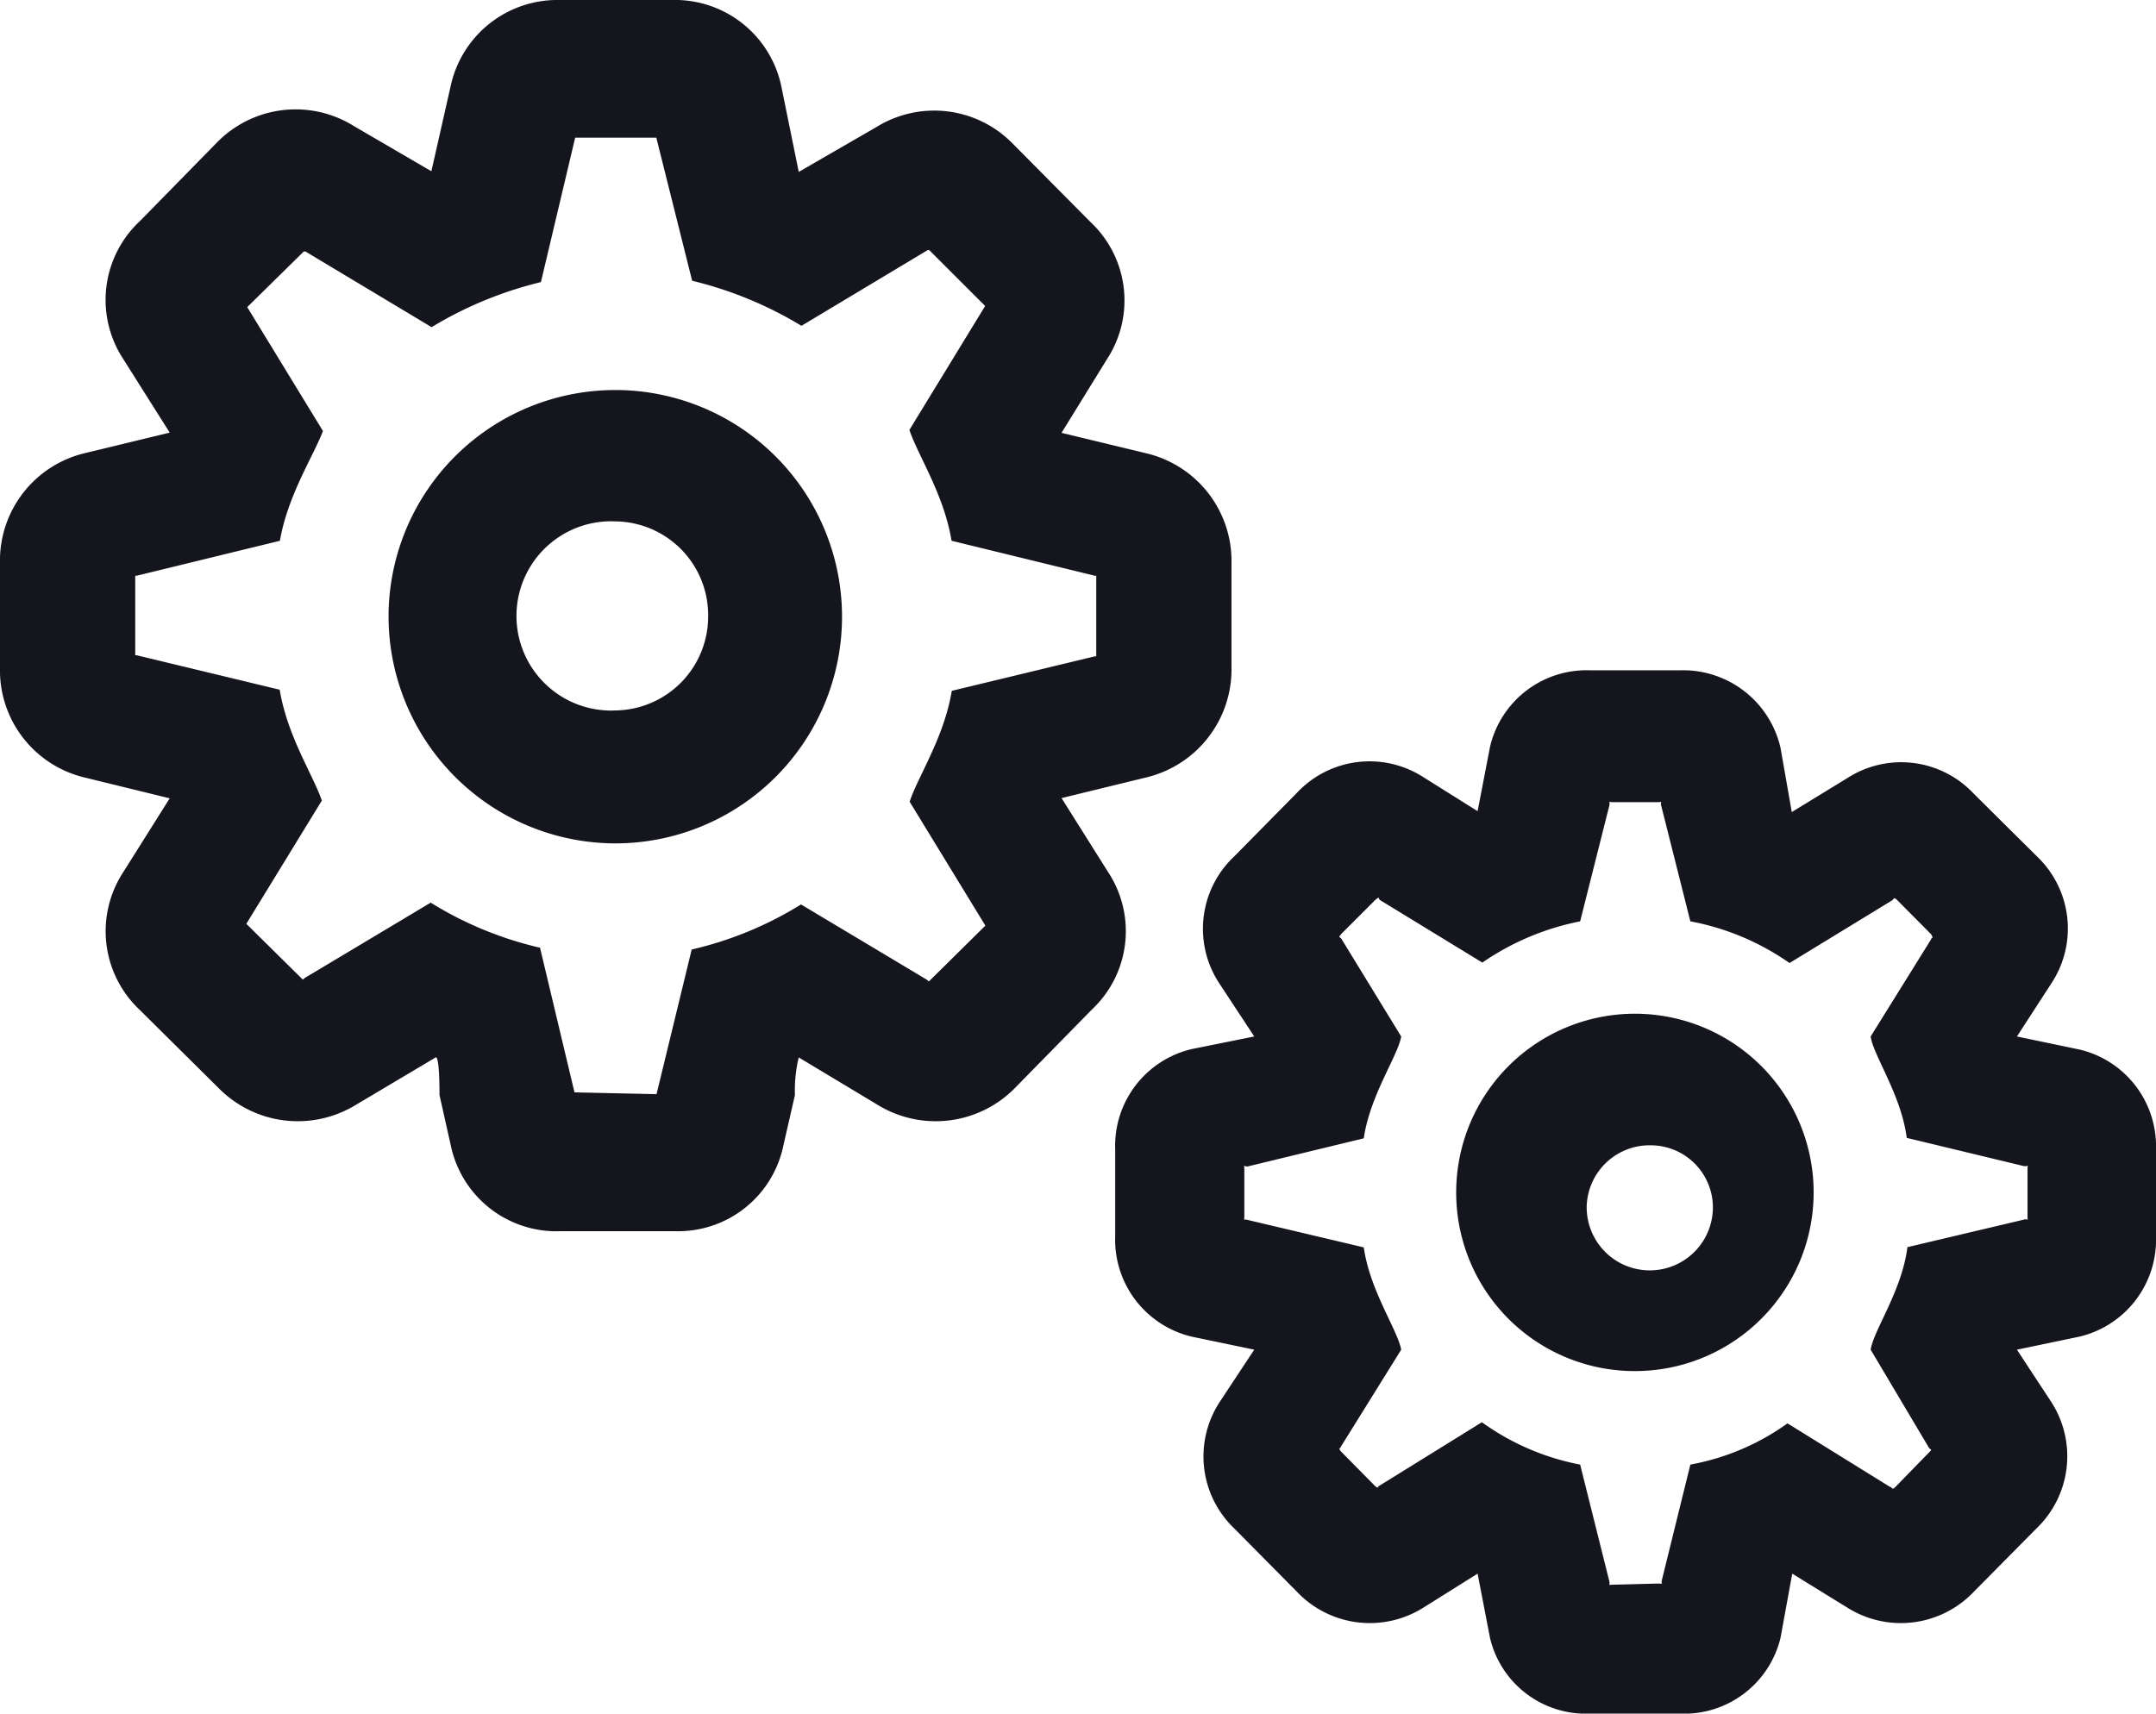 <svg xmlns="http://www.w3.org/2000/svg" viewBox="0 0 95.66 76.05"><defs><style>.cls-1{fill:#15151e;}</style></defs><g id="Réteg_2" data-name="Réteg 2"><g id="Réteg_1" data-name="Réteg 1"><g id="PageSelecter"><path class="cls-1" d="M20,50.83l-.5-2.23c0-1.7-.14-1.7-.17-1.67l-3.6,2.14a4.93,4.93,0,0,1-6-.75L6.21,44.83a4.79,4.79,0,0,1-.75-6.11l2.07-3.29-3.76-.92A4.89,4.89,0,0,1,0,29.62V25a4.9,4.9,0,0,1,3.77-4.89l3.76-.91L5.46,15.92a4.78,4.78,0,0,1,.75-6.11l3.43-3.5a4.88,4.88,0,0,1,6.07-.71l3.43,2L20,3.8A4.84,4.84,0,0,1,24.81,0h5a4.82,4.82,0,0,1,4.85,3.8l.78,3.83,3.46-2a4.87,4.87,0,0,1,6,.71l3.47,3.5a4.77,4.77,0,0,1,.74,6.11L47.1,19.21l3.77.91A4.91,4.91,0,0,1,54.64,25v4.61a4.93,4.93,0,0,1-3.77,4.89l-3.77.92,2.07,3.29a4.77,4.77,0,0,1-.74,6.11L45,48.32a4.93,4.93,0,0,1-6,.75l-3.56-2.14a6.16,6.16,0,0,0-.17,1.67l-.51,2.23a4.77,4.77,0,0,1-4.85,3.81h-5A4.79,4.79,0,0,1,20,50.83Zm9.13-2.27h0v0l1.56-6.42a16,16,0,0,0,4.85-2l5.6,3.35.07.07,0,0,2.51-2.48,0,0-3.36-5.5c.37-1.12,1.53-2.85,1.87-4.92l6.34-1.53h.07V25.55h-.07L42.22,24c-.34-2.07-1.5-3.8-1.87-4.92l3.36-5.5,0,0L41.23,11.1h0l-.07,0-5.6,3.36a17.1,17.1,0,0,0-4.85-2L29.12,6.11v0h-3.6l0,0L24,12.52a17.1,17.1,0,0,0-4.85,2l-5.6-3.36-.07,0h0l-2.51,2.47,0,0,3.36,5.5C13.91,20.23,12.76,22,12.42,24L6.07,25.55H6v3.53h.06l6.35,1.53c.34,2.07,1.49,3.8,1.87,4.92L10.93,41l0,0,2.51,2.48,0,0,.07-.07,5.6-3.35a16,16,0,0,0,4.85,2l1.53,6.42,0,0ZM17.24,27.32A10.06,10.06,0,1,1,27.32,37.43,10.08,10.08,0,0,1,17.24,27.32Zm14.18,0a4.16,4.16,0,0,0-4.1-4.18,4.2,4.2,0,1,0,0,8.39A4.17,4.17,0,0,0,31.42,27.32ZM66.11,72.69l-.55-2.85-2.44,1.53a4.46,4.46,0,0,1-5.57-.72l-2.78-2.81a4.42,4.42,0,0,1-.64-5.64l1.52-2.3-2.78-.58a4.42,4.42,0,0,1-3.39-4.45V51a4.41,4.41,0,0,1,3.39-4.44L55.65,46l-1.52-2.31A4.41,4.41,0,0,1,54.77,38l2.78-2.82a4.41,4.41,0,0,1,5.57-.71L65.56,36l.55-2.85a4.4,4.4,0,0,1,4.48-3.4h3.93A4.43,4.43,0,0,1,79,33.19l.5,2.85L82,34.51a4.41,4.41,0,0,1,5.57.71L90.37,38A4.42,4.42,0,0,1,91,43.67L89.49,46l2.78.58A4.41,4.41,0,0,1,95.66,51v3.87a4.42,4.42,0,0,1-3.39,4.45l-2.78.58L91,62.2a4.44,4.44,0,0,1-.65,5.64l-2.78,2.81a4.46,4.46,0,0,1-5.57.72l-2.48-1.53L79,72.69a4.4,4.4,0,0,1-4.52,3.36H70.59A4.37,4.37,0,0,1,66.11,72.69Zm7.43-2.41c.34,0,.13.07.2-.17L75,65a10.68,10.68,0,0,0,4.31-1.83l4.55,2.82c.1,0,.07.17.24,0l1.49-1.53c.17-.17.07-.1,0-.2L83,59.9c.14-.89,1.39-2.62,1.63-4.55l5.16-1.22c.24-.07.17.13.17-.14v-2.1c0-.27.07-.1-.17-.14L84.6,50.5C84.36,48.6,83.11,46.83,83,46l2.68-4.31c0-.1.14,0,0-.23l-1.49-1.5c-.17-.17-.14-.07-.24,0l-4.55,2.78A11.27,11.27,0,0,0,75,40.89l-1.29-5.12c-.07-.24.14-.17-.2-.17H71.6c-.34,0-.13-.07-.2.17l-1.29,5.12a11.6,11.6,0,0,0-4.34,1.83l-4.55-2.78c-.07-.07,0-.17-.2,0l-1.5,1.5c-.17.2-.06.13,0,.23L62.17,46c-.14.85-1.39,2.62-1.66,4.52l-5.16,1.25c-.2,0-.14-.13-.14.14V54c0,.27-.06.07.14.14l5.16,1.22C60.78,57.28,62,59,62.17,59.9l-2.68,4.31c0,.1-.14,0,0,.2L61,65.94c.17.17.13,0,.2,0l4.55-2.82A11,11,0,0,0,70.11,65l1.29,5.16c.07.24-.14.17.2.17ZM64.61,52.94a7.93,7.93,0,1,1,7.94,7.91A7.92,7.92,0,0,1,64.61,52.94ZM76,53.58a2.76,2.76,0,0,0-2.75-2.75,2.79,2.79,0,0,0-2.85,2.75,2.8,2.8,0,1,0,5.6,0Z"/></g></g></g></svg>